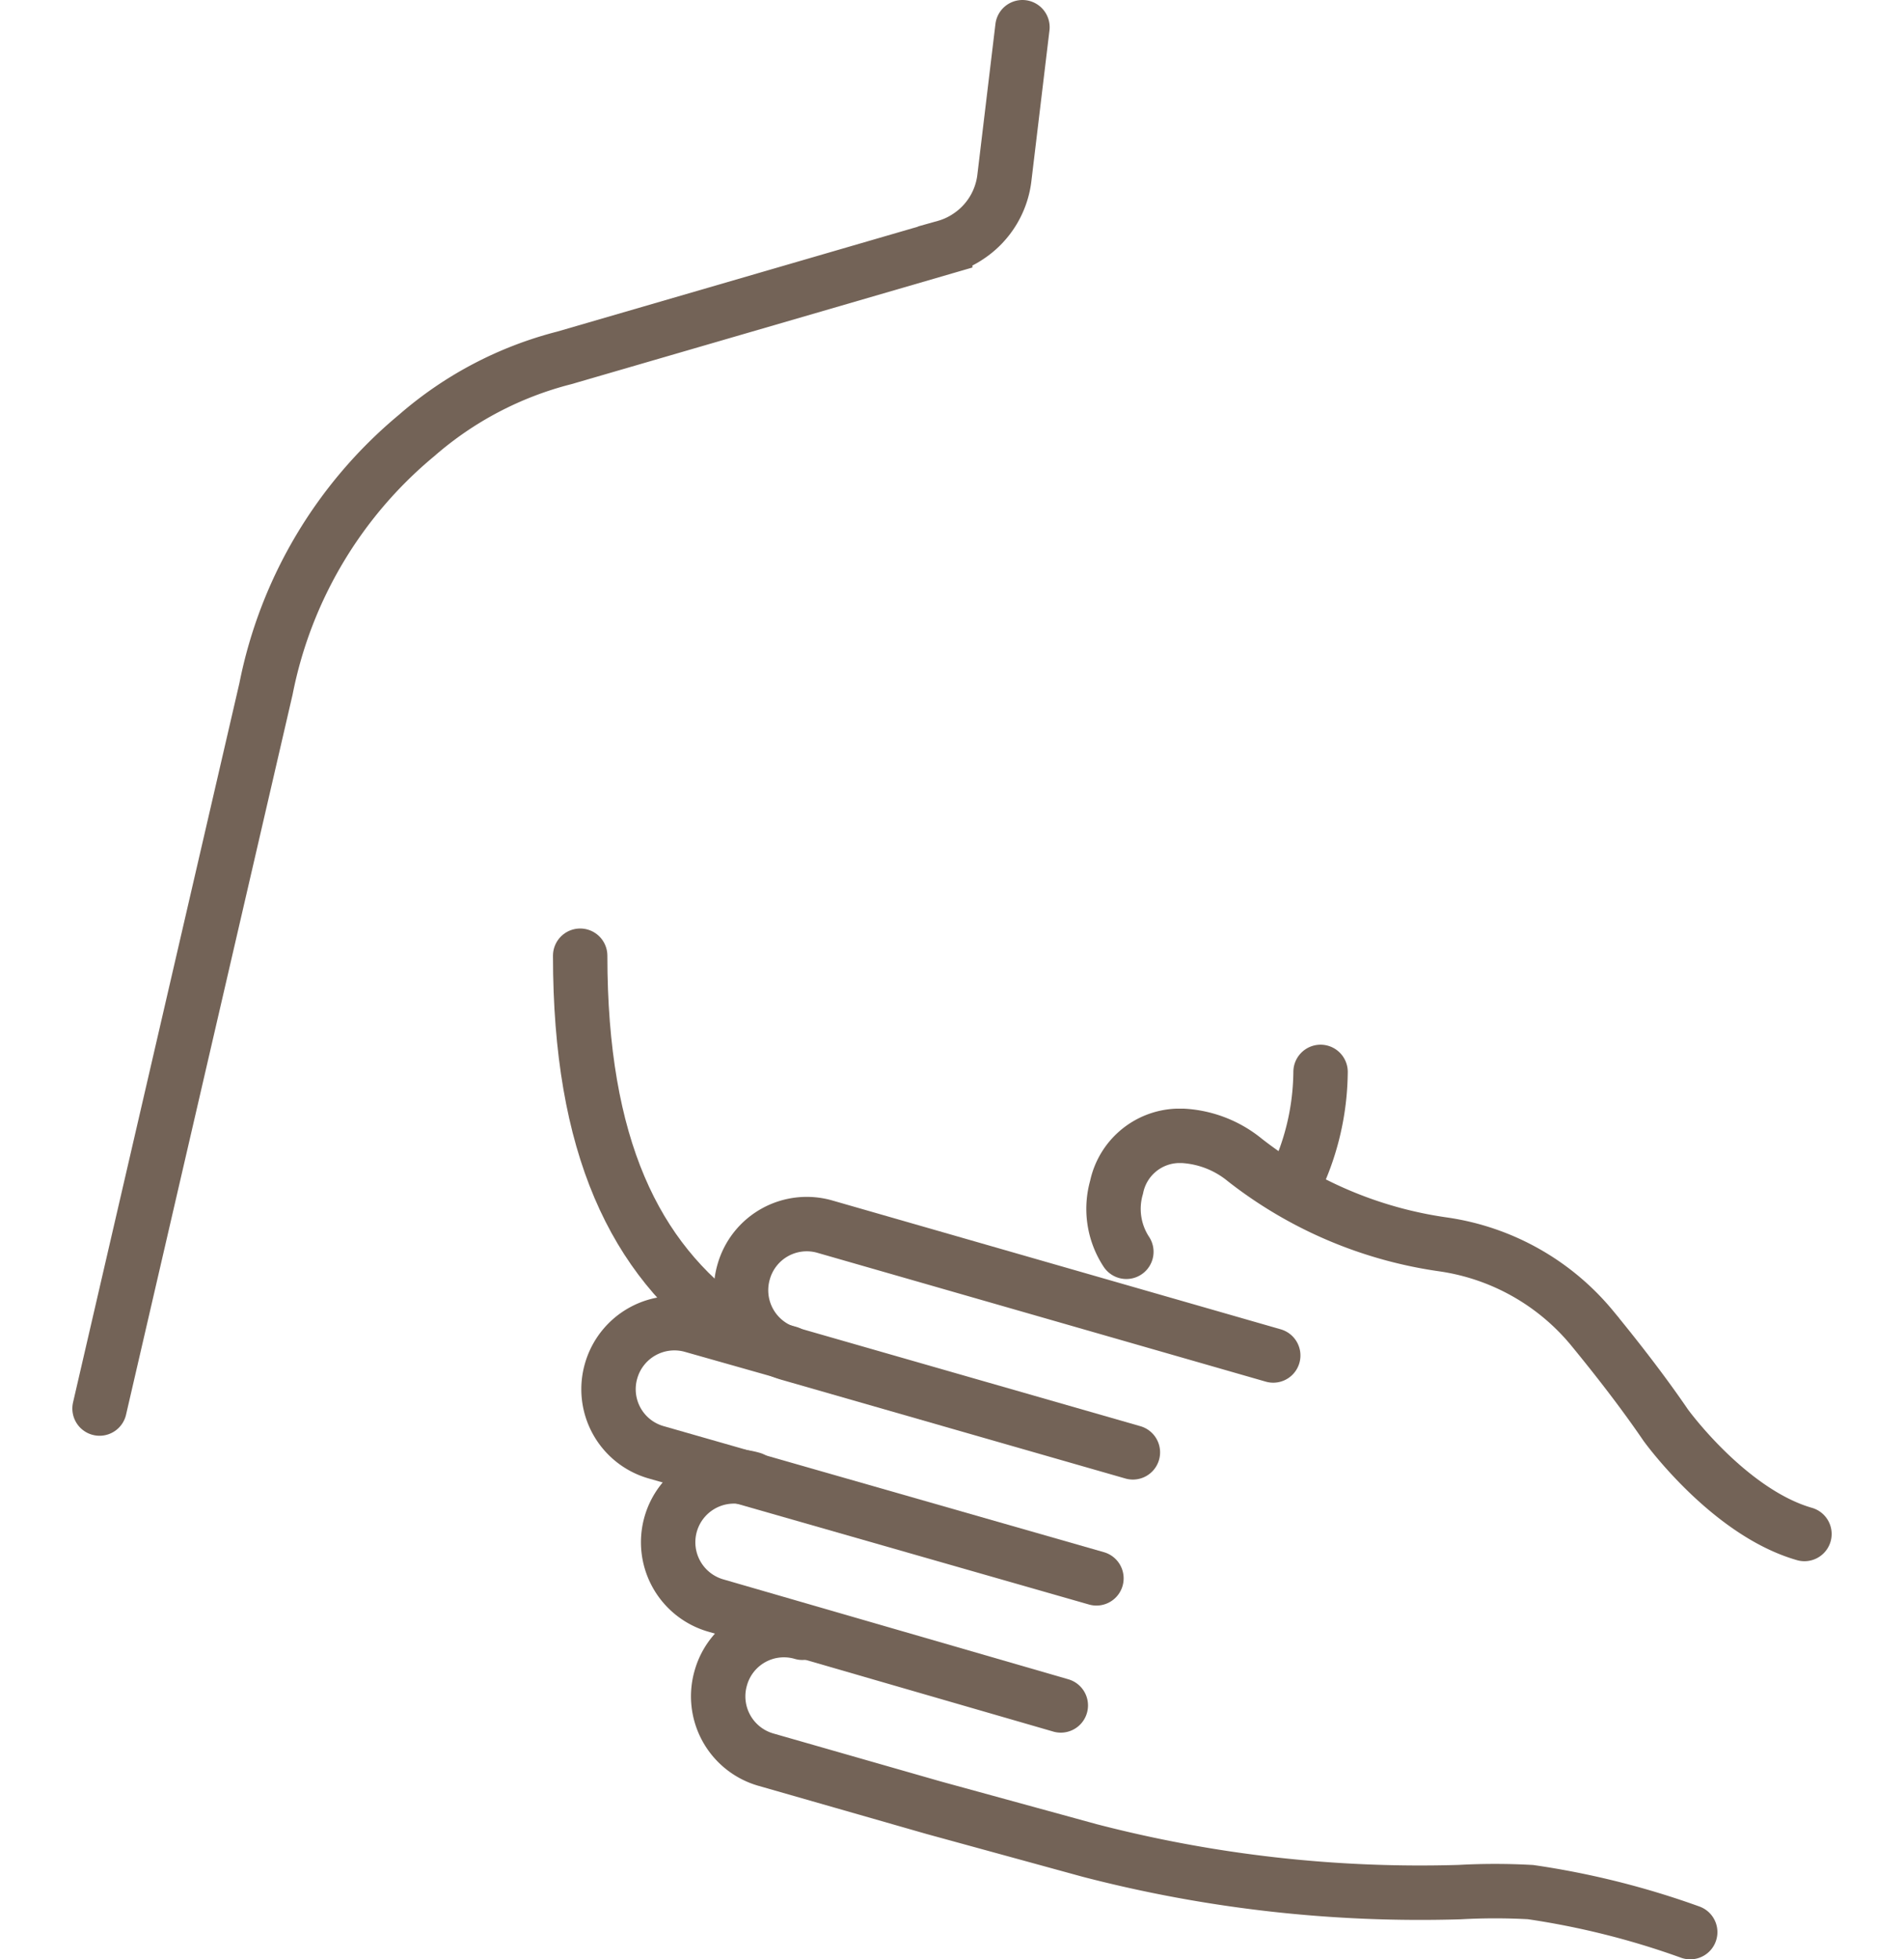 <svg xmlns="http://www.w3.org/2000/svg" viewBox="0 0 70 72"><defs><style>.cls-1,.cls-2{fill:none;}.cls-1{stroke:#736357;stroke-linecap:round;stroke-miterlimit:10;stroke-width:2px;}</style></defs><title>アセット 18</title><g id="レイヤー_2" data-name="レイヤー 2"><g id="レイヤー_2-2" data-name="レイヤー 2"><path class="cls-1" d="M3.66,51.76,9.78,25.31A16.17,16.17,0,0,1,15.32,16a13.24,13.24,0,0,1,5.43-2.85l14-4.07a2.94,2.94,0,0,0,.86-.4,3,3,0,0,0,1.32-2.18L37.59,1"/><path class="cls-1" d="M21.33,35.12c0,7,2,11.13,5.56,13.66"/><path class="cls-1" d="M47.55,43.55a9.49,9.49,0,0,0,1-4.16"/><path class="cls-1" d="M41.65,53.37,29,49.74a2.42,2.42,0,0,1-1.66-3h0a2.41,2.41,0,0,1,3-1.66l16.47,4.73"/><path class="cls-1" d="M40.31,58,24.13,53.37a2.41,2.41,0,0,1-1.66-3h0a2.42,2.42,0,0,1,3-1.65l3.53,1"/><path class="cls-1" d="M39,62.67,26.32,59a2.42,2.42,0,0,1-1.66-3h0a2.42,2.42,0,0,1,3-1.65"/><path class="cls-1" d="M29.5,60a2.41,2.41,0,0,0-3,1.66h0a2.42,2.42,0,0,0,1.65,3l6.18,1.77L40.06,68a48.36,48.36,0,0,0,13.6,1.53,23.78,23.78,0,0,1,2.61,0A30.11,30.11,0,0,1,62.14,71"/><path class="cls-1" d="M66.34,56.37c-2.79-.8-5.1-4-5.1-4-.86-1.26-1.84-2.51-2.71-3.57a8.71,8.71,0,0,0-5.46-3.07,15.32,15.32,0,0,1-7.3-3.1,3.94,3.94,0,0,0-2.27-.89h-.23a2.37,2.37,0,0,0-2.22,1.89h0A2.87,2.87,0,0,0,41.41,46"/><rect class="cls-2" y="1" width="70" height="70"/></g></g></svg>